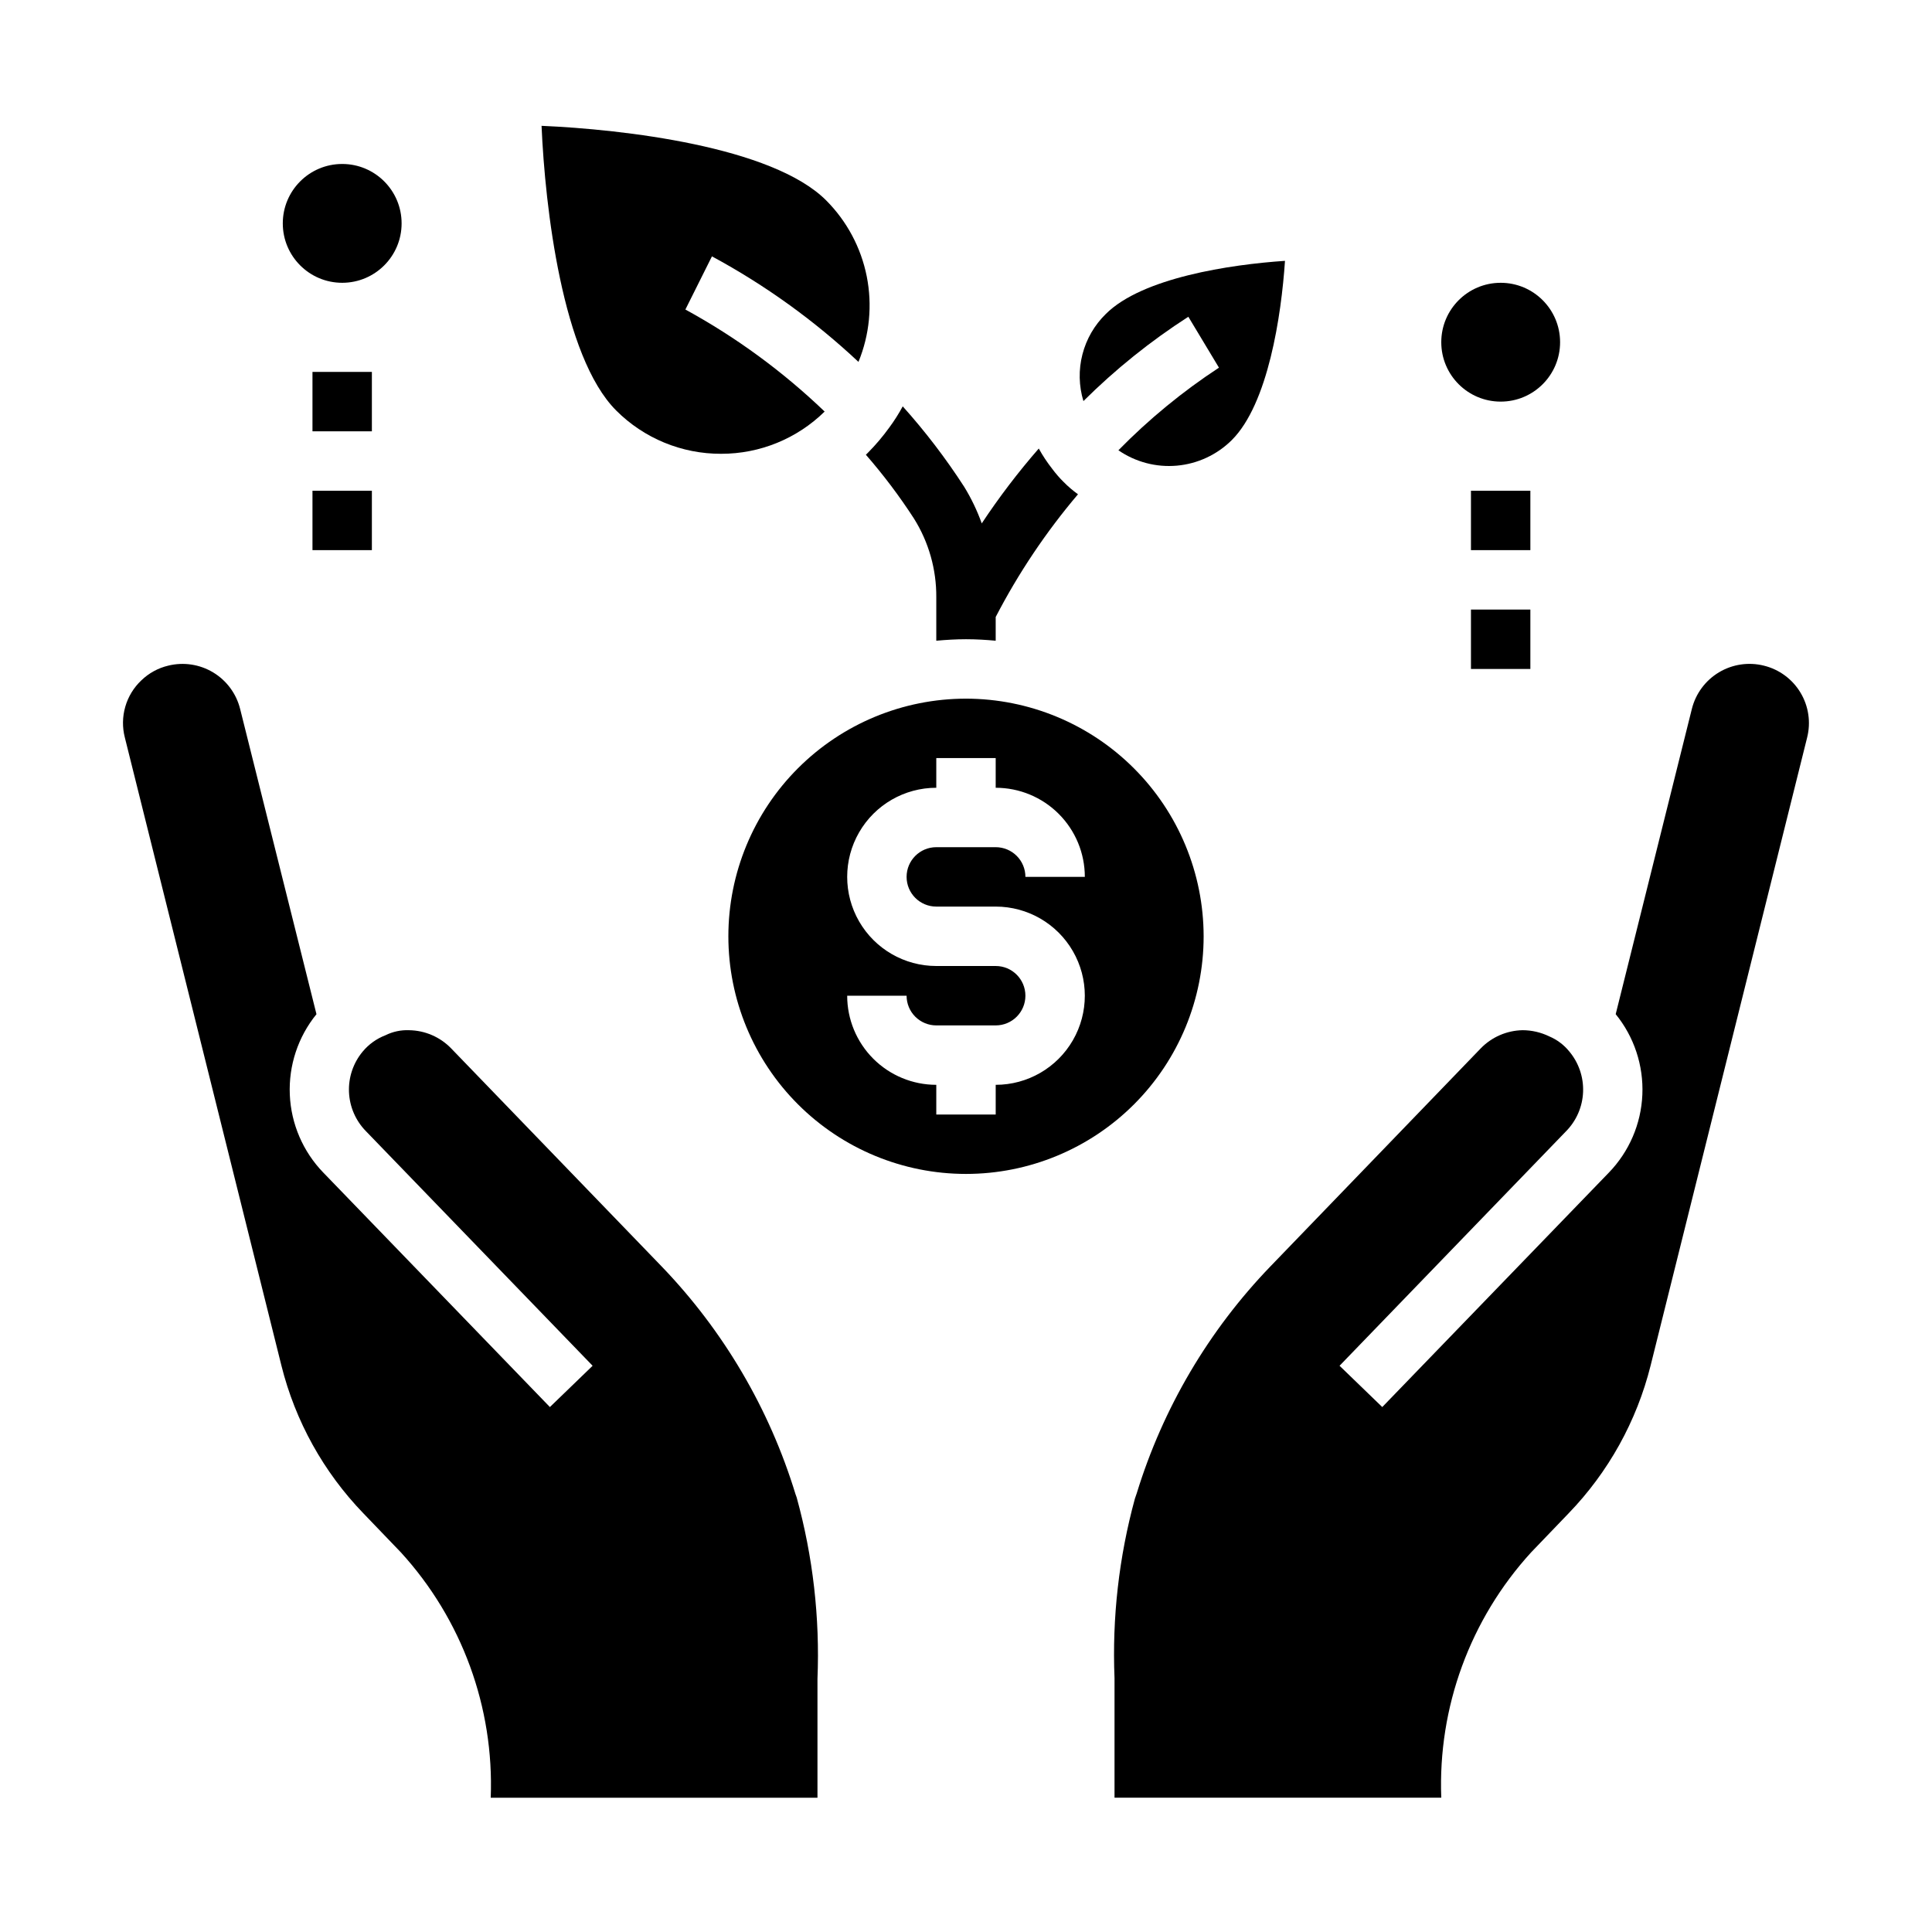 <?xml version="1.0" encoding="UTF-8"?>
<!-- Uploaded to: ICON Repo, www.iconrepo.com, Generator: ICON Repo Mixer Tools -->
<svg fill="#000000" width="800px" height="800px" version="1.1" viewBox="144 144 512 512" xmlns="http://www.w3.org/2000/svg">
 <g>
  <path d="m557.44 234.69c0 8.695-7.047 15.742-15.742 15.742-8.695 0-15.746-7.047-15.746-15.742s7.051-15.746 15.746-15.746c8.695 0 15.742 7.051 15.742 15.746"/>
  <path d="m250.43 203.2c0 8.695-7.047 15.742-15.742 15.742s-15.746-7.047-15.746-15.742c0-8.695 7.051-15.746 15.746-15.746s15.742 7.051 15.742 15.746"/>
  <path d="m181.45 324.31c-2.016 1.906-3.484 4.316-4.25 6.981-0.77 2.668-0.805 5.488-0.113 8.172l41.484 166.4v0.004c3.68 14.75 11.18 28.27 21.746 39.199l9.934 10.344c16.164 17.703 24.711 41.055 23.797 65.008h86.59v-31.488c0.66-16.215-1.195-32.434-5.508-48.082l-0.309-0.867v0.004c-6.914-22.637-19.07-43.316-35.48-60.371l-55.797-57.797c-2.918-3.008-6.91-4.734-11.098-4.801-2.18-0.094-4.344 0.367-6.297 1.336-2.352 0.902-4.43 2.394-6.039 4.332-2.5 3-3.789 6.828-3.625 10.73s1.773 7.606 4.516 10.387l60.047 62.141-11.32 10.941-60.047-62.133v0.004c-5.387-5.566-8.547-12.91-8.879-20.648-0.332-7.738 2.18-15.328 7.066-21.336l-20.238-80.922c-1.012-4.035-3.582-7.504-7.144-9.652-3.566-2.144-7.832-2.793-11.875-1.801-2.695 0.633-5.172 1.988-7.16 3.918z"/>
  <path d="m480.68 479.6c-16.367 16.977-28.504 37.574-35.426 60.117l-0.488 1.418c-4.238 15.504-6.062 31.57-5.406 47.633v31.645h86.59c-0.91-23.961 7.641-47.316 23.816-65.023l9.895-10.305c10.574-10.934 18.086-24.465 21.773-39.223l41.469-166.38v-0.004c1.027-4.047 0.398-8.336-1.754-11.918-2.148-3.582-5.637-6.156-9.691-7.152-4.051-1.016-8.344-0.379-11.926 1.773-3.578 2.148-6.16 5.633-7.172 9.688l-20.184 80.898c4.887 6.012 7.398 13.602 7.066 21.34-0.332 7.738-3.492 15.086-8.879 20.652l-60.047 62.125-11.32-10.941 60.016-62.137c2.754-2.789 4.367-6.504 4.523-10.422 0.156-3.918-1.152-7.75-3.672-10.754-1.418-1.746-3.246-3.117-5.32-3.988-2.191-1.062-4.594-1.621-7.031-1.629-4.199 0.078-8.195 1.816-11.113 4.832z"/>
  <path d="m335.12 264.26c10.254 0.016 20.105-4.008 27.418-11.195-11.055-10.602-23.465-19.691-36.902-27.039l7.039-14.09h-0.004c14.098 7.609 27.148 17.012 38.832 27.969 2.949-7.184 3.707-15.078 2.188-22.691-1.523-7.609-5.262-14.605-10.742-20.102-14.281-14.289-53.875-18.836-75.43-19.766 0.93 21.555 5.512 61.141 19.766 75.43 7.375 7.391 17.398 11.523 27.836 11.484z"/>
  <path d="m437.05 227.21c-3.008 2.938-5.148 6.641-6.195 10.711-1.047 4.07-0.957 8.348 0.262 12.371 8.457-8.406 17.777-15.898 27.805-22.348l8.117 13.492h-0.004c-9.641 6.32-18.574 13.66-26.645 21.891 4.539 3.129 10.031 4.57 15.52 4.074 5.492-0.496 10.637-2.898 14.543-6.789 9.613-9.613 13.113-32.977 14.082-47.484-14.477 0.969-37.871 4.473-47.484 14.082z"/>
  <path d="m400 329.15c-16.703 0-32.723 6.637-44.531 18.445-11.812 11.812-18.445 27.832-18.445 44.531 0 16.703 6.633 32.723 18.445 44.531 11.809 11.812 27.828 18.445 44.531 18.445 16.699 0 32.719-6.633 44.531-18.445 11.809-11.809 18.445-27.828 18.445-44.531-0.02-16.695-6.66-32.703-18.469-44.508-11.805-11.809-27.812-18.449-44.508-18.469zm-7.871 55.105h15.742c8.438 0 16.234 4.5 20.453 11.809s4.219 16.309 0 23.617c-4.219 7.305-12.016 11.809-20.453 11.809v7.871h-15.746v-7.871c-6.262 0-12.27-2.488-16.699-6.918-4.426-4.43-6.914-10.438-6.914-16.699h15.742c0 2.086 0.828 4.09 2.305 5.566 1.477 1.477 3.481 2.305 5.566 2.305h15.746c4.348 0 7.871-3.523 7.871-7.871s-3.523-7.871-7.871-7.871h-15.746c-8.438 0-16.23-4.504-20.449-11.809-4.219-7.309-4.219-16.309 0-23.617 4.219-7.309 12.012-11.809 20.449-11.809v-7.871h15.742v7.871h0.004c6.262 0 12.27 2.488 16.699 6.918 4.43 4.43 6.918 10.434 6.918 16.699h-15.746c0-2.09-0.828-4.09-2.305-5.566-1.477-1.477-3.481-2.305-5.566-2.305h-15.746c-4.348 0-7.871 3.523-7.871 7.871 0 4.348 3.523 7.871 7.871 7.871z"/>
  <path d="m425.9 271.76c-1.113-1.098-2.141-2.285-3.07-3.539-1.324-1.688-2.512-3.477-3.543-5.356-5.469 6.273-10.516 12.902-15.113 19.84-1.211-3.379-2.769-6.625-4.644-9.684-4.863-7.527-10.312-14.66-16.297-21.332-1.047 1.941-2.231 3.809-3.543 5.586-1.691 2.344-3.562 4.555-5.59 6.613l-0.629 0.629c4.648 5.332 8.91 10.988 12.754 16.926 3.91 6.254 5.957 13.488 5.902 20.863v11.492c2.598-0.234 5.195-0.395 7.871-0.395 2.676 0 5.273 0.156 7.871 0.395v-6.297h0.004c6.023-11.621 13.34-22.527 21.805-32.512-1.348-0.969-2.613-2.047-3.777-3.231z"/>
  <path d="m226.81 242.56h15.742v15.742h-15.742z"/>
  <path d="m226.81 274.05h15.742v15.742h-15.742z"/>
  <path d="m533.82 274.05h15.742v15.742h-15.742z"/>
  <path d="m533.82 305.54h15.742v15.742h-15.742z"/>
 </g>
</svg>